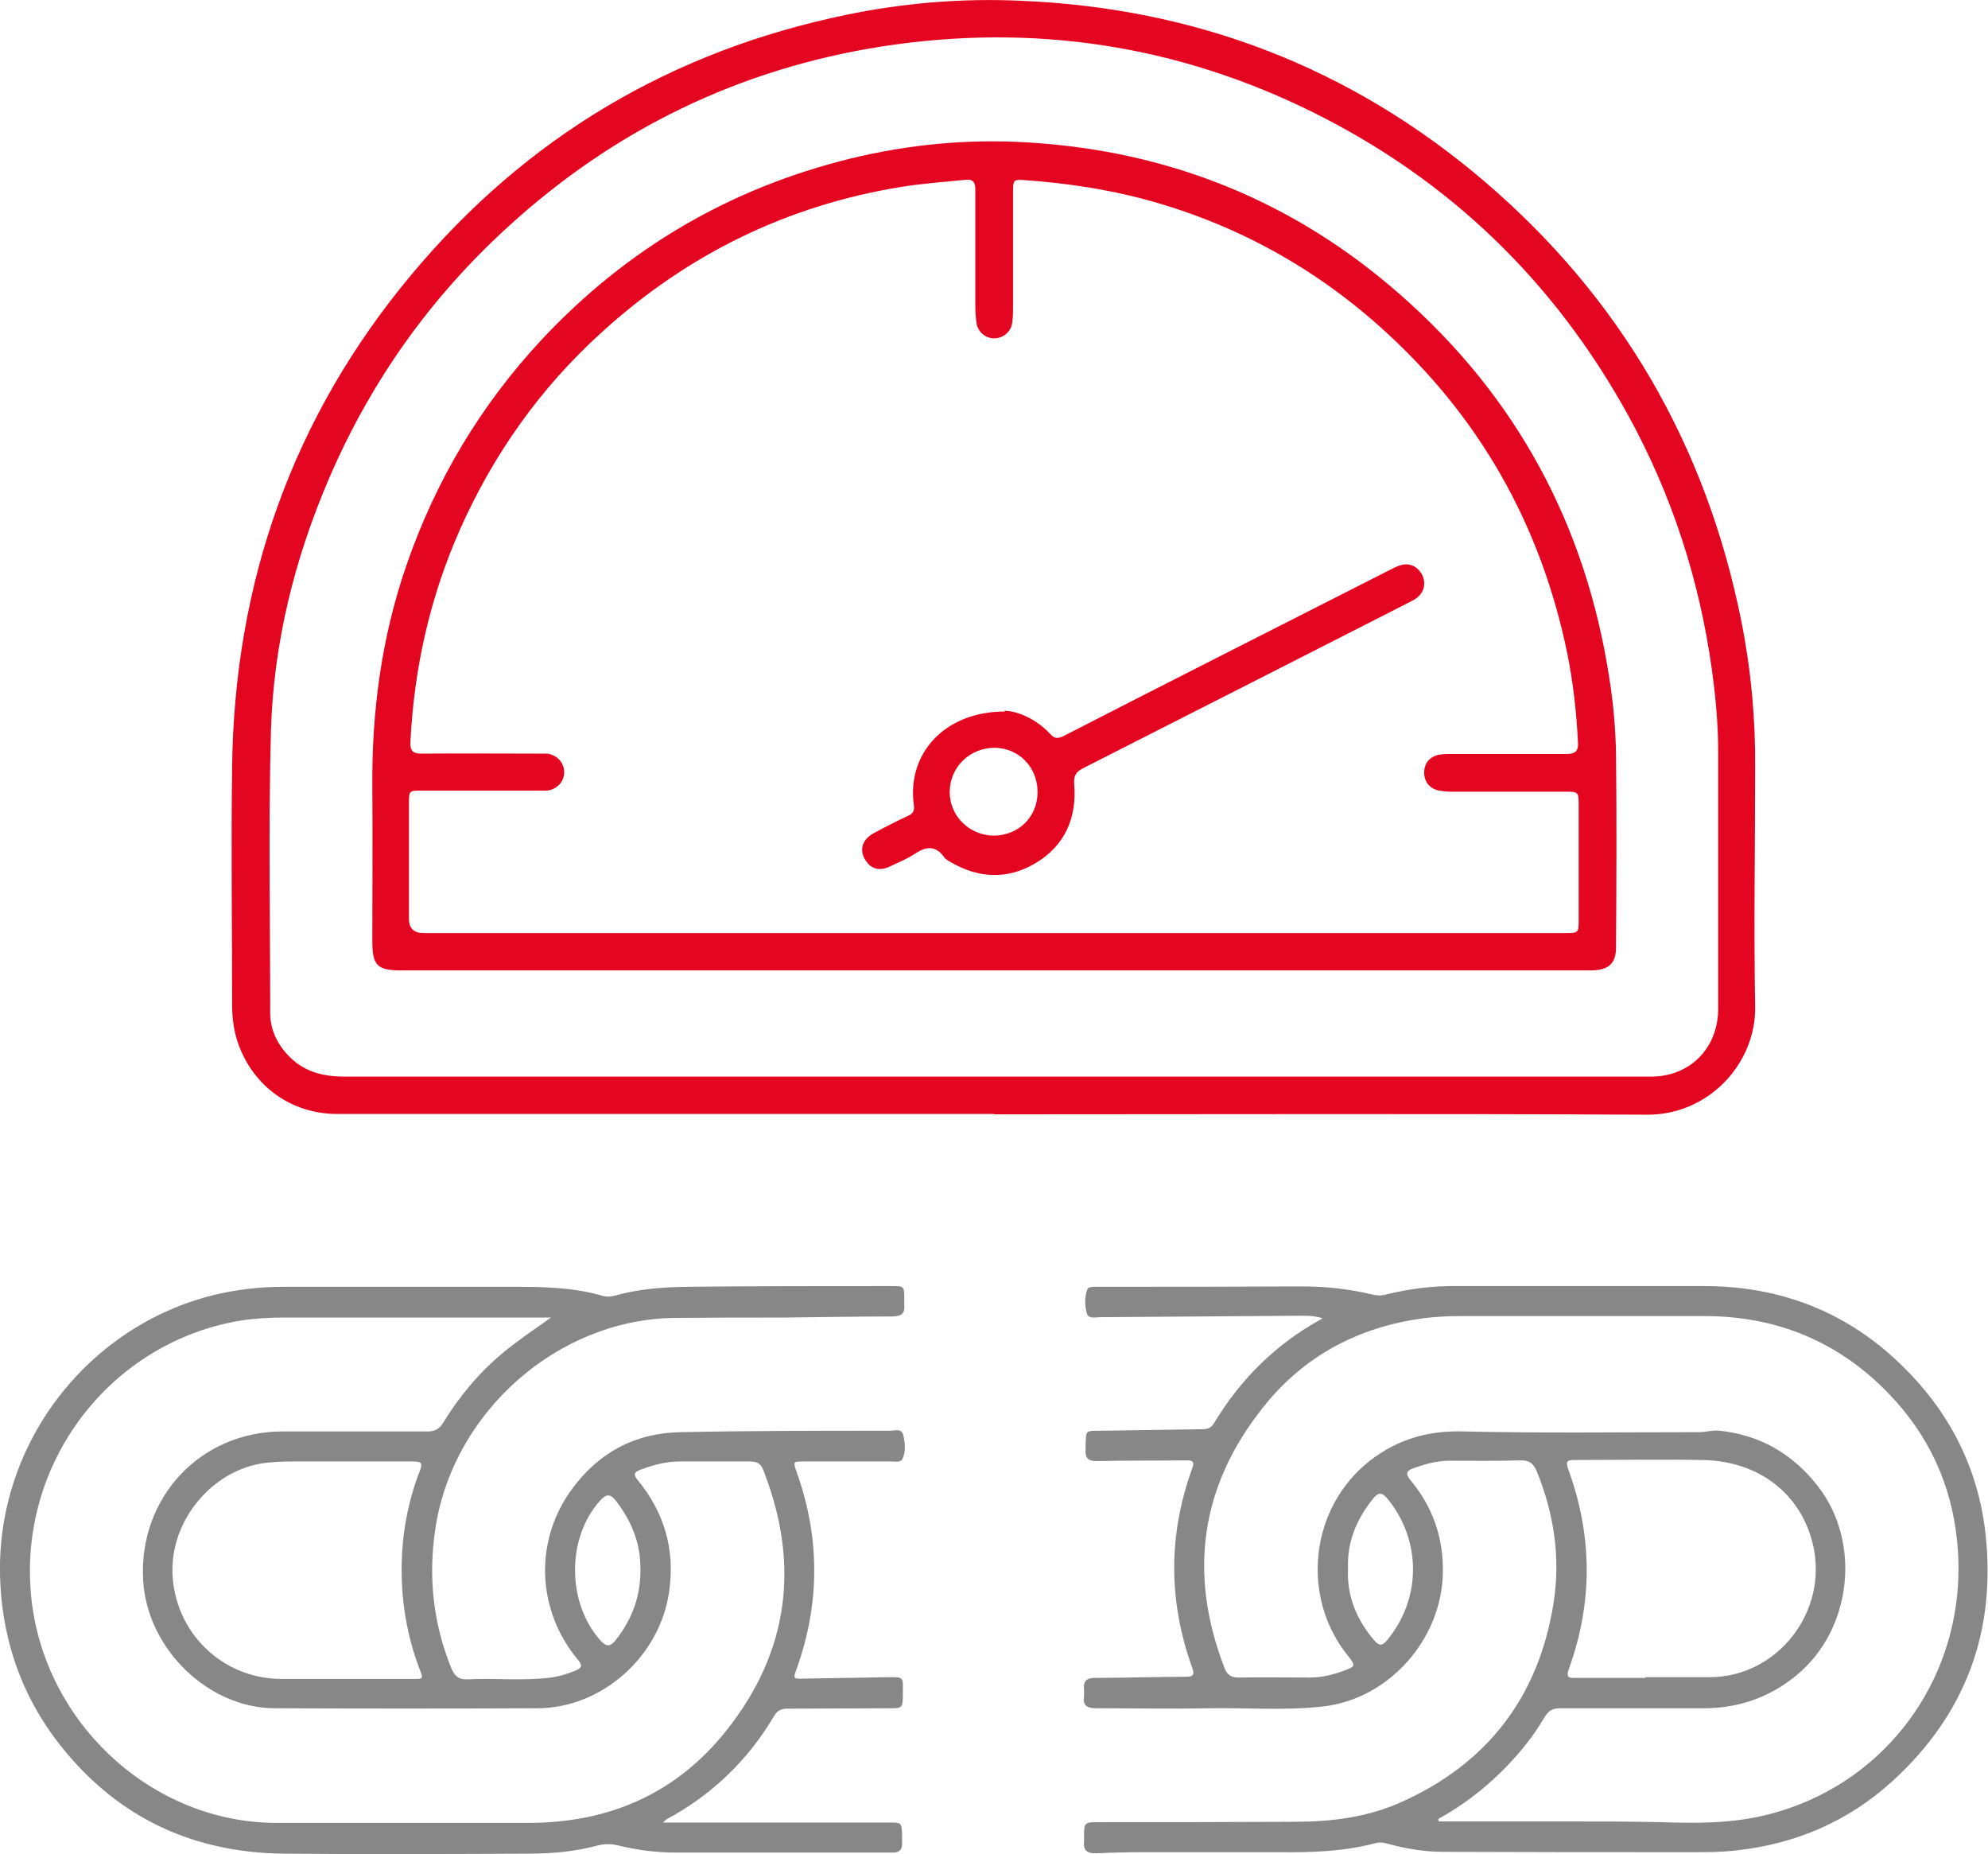 <svg xmlns="http://www.w3.org/2000/svg" id="Livello_2" viewBox="0 0 54.3 50.63"><defs><style>      .cls-1 {        fill: #e40521;      }      .cls-2 {        fill: #878787;      }    </style></defs><g id="Livello_1-2" data-name="Livello_1"><path class="cls-1" d="M27.15,29.4h0c5.98,0,11.96,0,17.95,0,1.06,0,1.83-.78,1.83-1.85,0-2.35,0-4.69,0-7.04,0-.74-.07-1.48-.17-2.21-.34-2.47-1.1-4.8-2.3-6.98-2.01-3.64-4.87-6.4-8.57-8.24-3.74-1.86-7.69-2.45-11.81-1.81-3.88.61-7.29,2.26-10.2,4.92-2.12,1.93-3.75,4.22-4.89,6.87-.95,2.21-1.52,4.51-1.59,6.91-.07,2.56-.02,5.13-.02,7.69,0,.45.19.85.5,1.17.42.44.94.57,1.53.57,5.91,0,11.83,0,17.74,0M27.15,30.42c-5.98,0-11.96,0-17.94,0-1.24,0-2.28-.74-2.7-1.91-.13-.36-.17-.73-.17-1.1,0-2.15-.03-4.31,0-6.46.06-5.05,1.66-9.57,4.89-13.44C14.37,3.74,18.36,1.38,23.14.4c1.55-.32,3.13-.45,4.71-.38,4.78.19,9.03,1.81,12.68,4.92,3.73,3.18,6.08,7.22,7.04,12.06.26,1.31.38,2.64.37,3.97,0,2.17-.04,4.34,0,6.51.03,1.55-1.26,2.96-2.93,2.96-5.96-.03-11.91-.01-17.86-.01"></path><path class="cls-2" d="M17.49,42.75c-.01-.67-.27-1.25-.67-1.77-.15-.19-.26-.19-.43,0-.92,1.02-.91,2.8.02,3.83.15.16.25.16.39,0,.48-.6.72-1.27.69-2.05M9.39,45.85c.63,0,1.26,0,1.89,0,.28,0,.29,0,.18-.27-.33-.87-.49-1.78-.49-2.71,0-.93.16-1.84.5-2.71.08-.2.04-.25-.17-.25-1.1,0-2.21,0-3.31,0-.25,0-.5.01-.75.04-1.42.18-2.57,1.54-2.53,2.99.05,1.63,1.35,2.9,2.97,2.91.57,0,1.14,0,1.71,0M15.05,35.98h-.85c-2.15,0-4.3,0-6.45,0-.39,0-.78.02-1.16.08-3.57.58-6.14,3.9-5.73,7.62.38,3.4,3.3,6.09,6.68,6.1,2.3,0,4.59,0,6.89,0,2.19,0,4.03-.79,5.4-2.51,1.72-2.15,2.03-4.55,1.02-7.12-.07-.19-.18-.24-.37-.24-.64,0-1.28,0-1.92,0-.38,0-.73.1-1.08.23-.17.07-.18.13-.06.28.72.88,1.02,1.88.86,3.02-.24,1.78-1.83,3.21-3.61,3.21-2.38.01-4.77.01-7.15,0-1.84,0-3.5-1.63-3.61-3.49-.13-2.26,1.56-4.07,3.81-4.07,1.32,0,2.64,0,3.96,0,.2,0,.31-.06.42-.23.44-.72.98-1.37,1.63-1.91.42-.35.87-.65,1.32-.97M18.09,49.77h1.87c1.44,0,2.88,0,4.32,0,.35,0,.35,0,.36.37,0,.07,0,.14,0,.21,0,.16-.08.24-.24.24-.21,0-.42,0-.62,0-1.77,0-3.54,0-5.31,0-.55,0-1.08-.07-1.61-.2-.17-.04-.33-.04-.51,0-.62.17-1.26.23-1.9.23-2.23.01-4.45.02-6.68,0-2.22-.02-4.14-.78-5.67-2.43C.81,46.8.11,45.16.01,43.25c-.2-3.77,2.38-7.05,5.85-7.89.62-.15,1.26-.22,1.9-.22,2.11,0,4.21,0,6.32,0,.8,0,1.61.02,2.39.25.12.03.22.02.33-.01.64-.18,1.29-.23,1.95-.24,1.86-.02,3.73-.02,5.59-.02.36,0,.36,0,.36.36,0,.05,0,.11,0,.16.02.22-.07.3-.3.31-.99,0-1.98.02-2.98.03-1,0-2,0-3,.01-3.17.04-6.02,2.54-6.52,5.7-.21,1.32-.08,2.6.42,3.85.09.22.2.33.45.32.76-.04,1.52.05,2.28-.05.23-.03.45-.1.67-.19.17-.07.2-.13.07-.29-1.14-1.36-1.21-3.27-.15-4.69.73-.98,1.71-1.51,2.95-1.53,1.91-.04,3.81-.04,5.72-.04.13,0,.31-.07.36.11.05.22.08.45-.02.66-.05.1-.19.07-.29.07-.8,0-1.61,0-2.41,0-.29,0-.29,0-.19.29.64,1.79.64,3.58,0,5.37-.1.27-.1.28.19.27.78-.01,1.57-.03,2.35-.04.36,0,.37,0,.36.36,0,.04,0,.09,0,.13,0,.34-.02.36-.35.36-.93,0-1.86.01-2.8.01-.16,0-.27.04-.36.19-.72,1.22-1.7,2.16-2.94,2.83-.02.01-.04.03-.1.09"></path><path class="cls-2" d="M36.82,42.82c-.04.76.23,1.41.72,1.98.14.16.22.14.34,0,.95-1.14.95-2.73.02-3.87-.15-.18-.25-.19-.4,0-.44.55-.71,1.17-.68,1.9M44.94,45.8h0c.6,0,1.19,0,1.79,0,1.82-.02,3.19-1.77,2.8-3.57-.31-1.42-1.48-2.34-3.04-2.36-1.16-.02-2.33,0-3.49,0-.19,0-.24.03-.17.24.67,1.82.68,3.65.02,5.47-.08.22,0,.25.18.24.64,0,1.28,0,1.91,0M39.28,49.67s.01.04.02.07c.11,0,.22,0,.33,0,1.02,0,2.04,0,3.06,0,.89,0,1.78,0,2.67.02.94.03,1.88.04,2.81-.18,3.41-.8,5.63-3.94,5.29-7.46-.15-1.57-.78-2.93-1.86-4.05-1.37-1.43-3.07-2.13-5.04-2.13-2.24,0-4.47,0-6.71,0-.33,0-.66.02-.98.06-1.76.24-3.25,1.02-4.36,2.42-1.73,2.16-2.06,4.56-1.06,7.14.07.18.18.25.37.25.66-.01,1.31,0,1.97,0,.32,0,.63-.08.93-.19.31-.12.31-.13.1-.4-1.31-1.62-1.04-4.06.61-5.34.75-.58,1.59-.82,2.55-.79,2.14.05,4.28.02,6.42.02.19,0,.37-.06.57-.04,1.11.12,1.99.63,2.68,1.51,1.2,1.54.93,3.92-.57,5.16-.75.62-1.6.91-2.56.91-1.3,0-2.61,0-3.91,0-.2,0-.31.06-.42.24-.31.53-.7,1.01-1.14,1.45-.53.53-1.12.98-1.78,1.34M36.15,36.01c-.23-.08-.42-.08-.62-.08-1.83.01-3.66.03-5.49.04-.13,0-.31.06-.36-.12-.05-.21-.06-.43.02-.64.02-.06.1-.06.16-.07.09,0,.17,0,.26,0,1.82,0,3.64,0,5.46-.01.64,0,1.27.07,1.9.22.13.03.25.04.38,0,.65-.16,1.3-.24,1.97-.23,2.23,0,4.47,0,6.71,0,2.11,0,3.95.72,5.45,2.21,1.26,1.24,2.04,2.76,2.24,4.54.3,2.69-.55,4.95-2.53,6.76-1.2,1.1-2.64,1.72-4.26,1.9-.42.05-.84.05-1.27.05-2.24,0-4.49,0-6.73-.01-.52,0-1.03-.08-1.53-.22-.11-.03-.22-.05-.33-.02-.86.23-1.74.26-2.62.25-1.24,0-2.49,0-3.73,0-.43,0-.86.01-1.29.03-.24.01-.36-.08-.33-.33,0-.05,0-.1,0-.16,0-.33.02-.36.35-.36,1.79,0,3.59,0,5.39-.01,1.01,0,2-.12,2.93-.54,2.34-1.05,3.74-2.86,4.15-5.41.2-1.24.02-2.45-.45-3.61-.09-.23-.22-.32-.46-.31-.65.02-1.29.01-1.94.01-.33,0-.65.09-.96.2-.24.08-.22.18-.08.35.6.72.89,1.57.87,2.51-.03,1.82-1.48,3.45-3.27,3.65-1.05.12-2.1.03-3.16.05-1.01.02-2.02,0-3.03,0-.26,0-.38-.07-.34-.34,0-.05,0-.1,0-.16-.03-.25.07-.33.32-.33.82,0,1.64-.03,2.46-.03.22,0,.24-.07.17-.26-.65-1.81-.65-3.62,0-5.42.08-.21.01-.23-.17-.23-.81.01-1.62,0-2.43.02-.24,0-.32-.08-.31-.32.02-.57-.04-.5.5-.51.89-.01,1.78-.03,2.67-.04.14,0,.25-.02.33-.15.72-1.2,1.68-2.16,2.91-2.84.02-.01.04-.03.09-.05"></path><path class="cls-1" d="M27.16,25.48h15.59c.36,0,.37,0,.37-.36,0-1.05,0-2.11,0-3.16,0-.33-.02-.34-.34-.34-1.01,0-2.02,0-3.03,0-.15,0-.29,0-.44-.03-.26-.05-.41-.24-.41-.49,0-.26.15-.44.41-.49.11-.02.22-.02.34-.02,1.04,0,2.09,0,3.13,0,.24,0,.34-.07.32-.33-.04-.81-.13-1.61-.29-2.41-.73-3.55-2.43-6.53-5.12-8.93-1.86-1.66-4-2.82-6.4-3.47-1.08-.29-2.18-.45-3.29-.53-.3-.02-.33-.02-.33.3,0,1.05,0,2.09,0,3.14,0,.15,0,.3-.02.44-.03.26-.25.44-.5.44-.23,0-.45-.18-.48-.43-.02-.15-.03-.31-.03-.47,0-1.05,0-2.11,0-3.16,0-.19-.05-.29-.26-.27-.6.06-1.2.1-1.8.2-3.1.51-5.81,1.84-8.14,3.96-1.68,1.52-2.97,3.34-3.89,5.42-.81,1.84-1.24,3.76-1.34,5.77-.01.24.06.32.3.32,1.05-.01,2.11,0,3.16,0,.1,0,.19,0,.28,0,.27.04.46.25.46.51,0,.26-.2.47-.47.5-.09,0-.17,0-.26,0-1.05,0-2.11,0-3.16,0-.35,0-.35,0-.35.36v3.14q0,.39.4.39h15.59M27.16,26.5H10.95c-.65,0-.78-.14-.78-.8,0-1.39.01-2.79,0-4.18-.02-2.08.25-4.11.93-6.08.8-2.32,2.03-4.38,3.7-6.17,2.33-2.49,5.14-4.13,8.43-4.94,1.6-.39,3.22-.54,4.85-.44,3.85.23,7.26,1.6,10.17,4.16,3.17,2.78,5.07,6.29,5.71,10.49.11.69.17,1.39.18,2.08.02,1.75.01,3.5,0,5.25,0,.45-.21.63-.7.63h-16.29Z"></path><path class="cls-1" d="M27.13,22.82c.69,0,1.21-.51,1.21-1.19s-.51-1.2-1.17-1.21c-.68,0-1.23.53-1.23,1.21,0,.65.53,1.18,1.2,1.19M27.43,19.41c.3,0,.84.18,1.26.64.12.13.21.12.36.05,2.96-1.52,5.93-3.02,8.9-4.53.08-.04.17-.09.26-.12.26-.1.5,0,.63.24.12.23.06.5-.16.65-.08.06-.18.1-.27.15-2.93,1.49-5.87,2.99-8.81,4.48-.2.1-.28.2-.26.45.08.93-.27,1.69-1.07,2.16-.75.44-1.53.41-2.29-.03-.07-.04-.15-.08-.19-.14-.24-.34-.51-.29-.81-.09-.21.14-.44.23-.67.34-.31.15-.56.06-.71-.24-.12-.25-.03-.51.27-.67.31-.17.63-.33.95-.48.13-.06.16-.14.14-.29-.19-1.38.82-2.55,2.49-2.55"></path></g></svg>